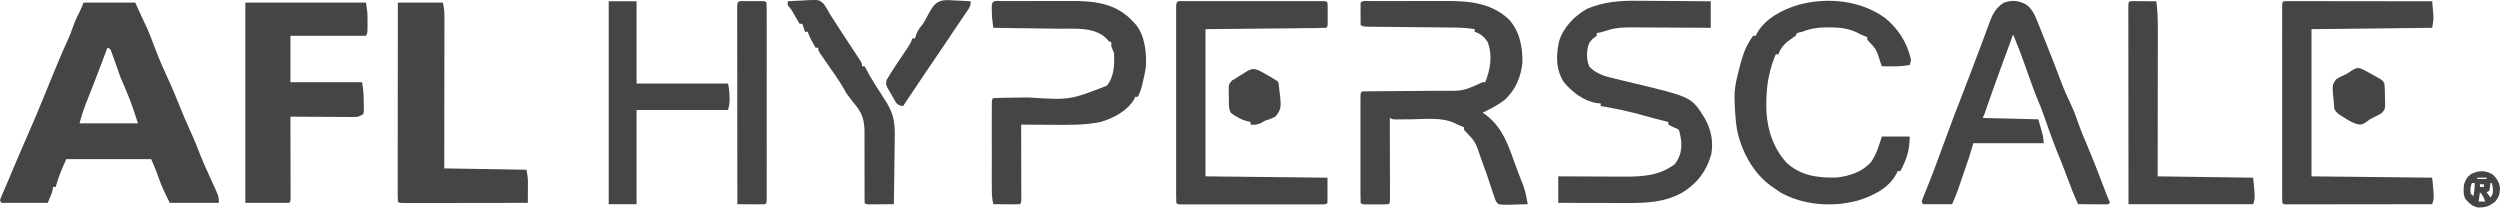 <svg width="233" height="20" viewBox="0 0 233 20" fill="none" xmlns="http://www.w3.org/2000/svg">
<path d="M7.787 0.244C9.377 0.244 10.968 0.244 12.607 0.244C12.811 0.693 13.015 1.141 13.225 1.604C13.346 1.859 13.467 2.114 13.588 2.368C13.901 3.044 14.166 3.728 14.421 4.426C14.857 5.607 15.382 6.749 15.906 7.892C16.139 8.402 16.353 8.918 16.558 9.44C16.983 10.511 17.437 11.569 17.917 12.616C18.16 13.152 18.379 13.691 18.586 14.242C18.849 14.932 19.146 15.6 19.46 16.268C19.668 16.716 19.871 17.165 20.069 17.617C20.131 17.758 20.194 17.898 20.258 18.043C20.394 18.413 20.394 18.413 20.394 18.907C18.885 18.907 17.375 18.907 15.821 18.907C15.442 18.151 15.097 17.447 14.816 16.66C14.757 16.495 14.697 16.331 14.638 16.168C14.613 16.097 14.587 16.027 14.561 15.954C14.415 15.575 14.25 15.203 14.09 14.829C11.48 14.829 8.869 14.829 6.18 14.829C5.779 15.712 5.437 16.502 5.191 17.424C5.11 17.424 5.028 17.424 4.944 17.424C4.925 17.55 4.925 17.55 4.905 17.679C4.82 18.042 4.82 18.042 4.45 18.907C3.022 18.907 1.594 18.907 0.124 18.907C0.083 18.826 0.042 18.744 0 18.66C0.1 18.367 0.1 18.367 0.26 18.002C0.317 17.868 0.375 17.735 0.435 17.597C0.495 17.458 0.556 17.32 0.618 17.177C0.727 16.918 0.837 16.659 0.945 16.399C1.511 15.059 2.078 13.721 2.665 12.39C3.063 11.485 3.444 10.573 3.824 9.661C3.877 9.534 3.93 9.406 3.985 9.275C4.27 8.59 4.551 7.903 4.826 7.214C5.022 6.724 5.226 6.238 5.431 5.752C5.474 5.65 5.517 5.548 5.561 5.442C5.79 4.9 6.025 4.362 6.273 3.829C6.524 3.286 6.726 2.733 6.925 2.169C7.066 1.795 7.236 1.444 7.425 1.091C7.562 0.817 7.673 0.529 7.787 0.244ZM10.011 4.447C9.974 4.545 9.937 4.644 9.898 4.746C9.725 5.205 9.552 5.664 9.378 6.123C9.347 6.205 9.316 6.287 9.284 6.372C8.937 7.289 8.588 8.204 8.219 9.112C7.903 9.895 7.621 10.672 7.416 11.492C9.211 11.492 11.005 11.492 12.854 11.492C12.233 9.564 12.233 9.564 11.433 7.668C11.245 7.285 11.117 6.909 10.986 6.505C10.852 6.104 10.708 5.708 10.56 5.312C10.509 5.174 10.458 5.036 10.405 4.895C10.293 4.555 10.293 4.555 10.011 4.447Z" fill="#434547"/>
<path d="M127.785 0.102C127.918 0.102 127.918 0.102 128.054 0.101C128.35 0.1 128.646 0.1 128.942 0.099C129.148 0.099 129.355 0.099 129.561 0.098C129.995 0.097 130.429 0.097 130.864 0.097C131.416 0.097 131.967 0.096 132.519 0.094C132.947 0.092 133.374 0.092 133.801 0.092C134.004 0.092 134.208 0.091 134.411 0.09C136.673 0.081 138.887 0.167 140.616 1.8C141.623 2.867 141.911 4.375 141.891 5.806C141.755 7.169 141.263 8.361 140.246 9.297C139.619 9.799 138.899 10.147 138.183 10.502C138.246 10.545 138.309 10.587 138.374 10.63C140.055 11.814 140.621 13.659 141.288 15.518C141.391 15.802 141.499 16.084 141.608 16.365C141.642 16.451 141.675 16.538 141.71 16.627C141.8 16.859 141.891 17.092 141.983 17.324C142.183 17.878 142.283 18.452 142.386 19.031C141.94 19.049 141.495 19.06 141.049 19.07C140.923 19.075 140.796 19.08 140.666 19.085C140.323 19.091 140.005 19.087 139.667 19.031C139.418 18.788 139.418 18.788 139.296 18.413C139.267 18.332 139.237 18.252 139.207 18.169C139.106 17.889 139.015 17.607 138.925 17.324C138.721 16.691 138.512 16.063 138.275 15.442C138.182 15.196 138.094 14.949 138.007 14.7C137.513 13.214 137.513 13.214 136.453 12.109C136.453 12.028 136.453 11.946 136.453 11.862C136.369 11.829 136.285 11.796 136.198 11.762C135.835 11.615 135.835 11.615 135.464 11.422C134.282 10.917 132.743 11.108 131.486 11.12C131.167 11.124 130.849 11.126 130.53 11.128C130.392 11.13 130.253 11.131 130.11 11.133C129.779 11.12 129.779 11.12 129.532 10.997C129.532 11.096 129.532 11.195 129.532 11.296C129.535 12.226 129.537 13.155 129.538 14.085C129.539 14.562 129.539 15.04 129.541 15.518C129.542 15.979 129.543 16.44 129.543 16.901C129.543 17.077 129.544 17.253 129.545 17.429C129.545 17.675 129.546 17.921 129.546 18.167C129.546 18.307 129.546 18.448 129.546 18.592C129.532 18.907 129.532 18.907 129.408 19.031C129.225 19.043 129.042 19.047 128.859 19.047C128.694 19.047 128.694 19.047 128.524 19.048C128.408 19.047 128.292 19.047 128.172 19.046C128.056 19.047 127.939 19.047 127.819 19.048C127.709 19.048 127.598 19.047 127.484 19.047C127.382 19.047 127.28 19.047 127.175 19.047C126.936 19.031 126.936 19.031 126.812 18.907C126.8 18.588 126.796 18.273 126.796 17.953C126.796 17.854 126.796 17.754 126.796 17.651C126.795 17.319 126.796 16.987 126.796 16.655C126.796 16.426 126.796 16.196 126.796 15.967C126.795 15.485 126.796 15.003 126.796 14.522C126.797 13.903 126.797 13.284 126.796 12.665C126.795 12.191 126.795 11.717 126.796 11.242C126.796 11.014 126.796 10.786 126.796 10.558C126.795 10.239 126.796 9.921 126.796 9.602C126.796 9.507 126.796 9.412 126.796 9.314C126.798 8.663 126.798 8.663 126.936 8.525C127.216 8.512 127.497 8.507 127.777 8.505C127.909 8.505 127.909 8.505 128.044 8.504C128.236 8.502 128.428 8.501 128.62 8.5C128.926 8.499 129.231 8.496 129.536 8.494C130.404 8.486 131.272 8.479 132.14 8.475C132.671 8.473 133.202 8.468 133.732 8.463C133.934 8.461 134.135 8.46 134.336 8.46C136.377 8.484 136.377 8.484 138.183 7.66C138.265 7.66 138.347 7.66 138.431 7.66C138.901 6.436 139.13 5.178 138.647 3.921C138.331 3.424 138 3.149 137.442 2.963C137.442 2.881 137.442 2.8 137.442 2.716C136.828 2.616 136.231 2.573 135.609 2.569C135.516 2.568 135.424 2.567 135.328 2.566C135.129 2.564 134.93 2.562 134.73 2.56C134.415 2.557 134.1 2.554 133.784 2.551C133.002 2.542 132.22 2.535 131.438 2.527C130.775 2.521 130.112 2.514 129.449 2.507C129.138 2.503 128.827 2.501 128.516 2.498C128.327 2.496 128.137 2.494 127.948 2.492C127.861 2.492 127.774 2.491 127.685 2.49C127.088 2.483 127.088 2.483 126.812 2.345C126.809 1.997 126.807 1.65 126.805 1.302C126.804 1.203 126.803 1.104 126.801 1.002C126.8 0.749 126.806 0.496 126.812 0.244C127.048 0.008 127.472 0.103 127.785 0.102Z" fill="#434547"/>
<path d="M22.866 0.244C26.577 0.244 30.289 0.244 34.113 0.244C34.252 1.219 34.252 1.219 34.253 1.618C34.253 1.703 34.254 1.788 34.254 1.876C34.253 1.962 34.253 2.048 34.252 2.137C34.253 2.225 34.253 2.313 34.254 2.404C34.252 3.056 34.252 3.056 34.113 3.334C31.788 3.334 29.463 3.334 27.068 3.334C27.068 4.762 27.068 6.189 27.068 7.66C29.271 7.66 31.473 7.66 33.742 7.66C33.867 8.283 33.893 8.844 33.897 9.475C33.9 9.583 33.902 9.69 33.905 9.8C33.906 9.954 33.906 9.954 33.907 10.11C33.908 10.204 33.909 10.297 33.91 10.393C33.888 10.508 33.888 10.508 33.866 10.626C33.458 10.899 33.337 10.904 32.863 10.902C32.734 10.902 32.606 10.902 32.473 10.902C32.335 10.9 32.196 10.899 32.053 10.898C31.911 10.897 31.769 10.897 31.622 10.897C31.168 10.895 30.713 10.892 30.259 10.889C29.951 10.888 29.643 10.887 29.335 10.886C28.579 10.883 27.824 10.879 27.068 10.874C27.068 10.973 27.069 11.071 27.069 11.173C27.071 12.102 27.073 13.032 27.075 13.961C27.075 14.439 27.076 14.917 27.077 15.395C27.079 15.856 27.079 16.317 27.08 16.777C27.08 16.954 27.081 17.13 27.081 17.306C27.082 17.552 27.082 17.798 27.082 18.044C27.082 18.184 27.083 18.324 27.083 18.469C27.068 18.784 27.068 18.784 26.945 18.907C25.599 18.907 24.253 18.907 22.866 18.907C22.866 12.749 22.866 6.59 22.866 0.244Z" fill="#434547"/>
<path d="M152.586 0.072C152.786 0.073 152.985 0.073 153.185 0.074C153.703 0.076 154.22 0.081 154.738 0.086C155.269 0.091 155.8 0.093 156.332 0.096C157.369 0.101 158.405 0.11 159.442 0.12C159.442 0.936 159.442 1.752 159.442 2.592C159.183 2.59 158.924 2.588 158.656 2.586C157.796 2.58 156.935 2.576 156.074 2.573C155.552 2.571 155.031 2.568 154.509 2.564C154.005 2.56 153.501 2.558 152.997 2.557C152.806 2.556 152.614 2.555 152.423 2.553C151.476 2.543 150.592 2.54 149.69 2.871C149.401 2.974 149.114 3.032 148.813 3.086C148.813 3.168 148.813 3.25 148.813 3.334C148.716 3.405 148.619 3.476 148.519 3.55C148.061 3.943 147.979 4.275 147.916 4.866C147.892 5.389 147.918 5.739 148.133 6.223C148.852 6.978 149.84 7.176 150.821 7.405C151.016 7.452 151.016 7.452 151.214 7.5C151.608 7.595 152.003 7.689 152.397 7.783C157.661 9.053 157.661 9.053 158.871 11.005C159.474 12.044 159.705 13.197 159.489 14.386C159.035 15.994 158.125 17.155 156.685 18.011C155.06 18.852 153.486 18.926 151.698 18.919C151.511 18.919 151.324 18.919 151.137 18.919C150.648 18.918 150.158 18.917 149.669 18.916C149.169 18.914 148.668 18.914 148.168 18.913C147.188 18.912 146.208 18.91 145.228 18.907C145.228 18.091 145.228 17.276 145.228 16.435C145.448 16.436 145.667 16.438 145.893 16.439C146.625 16.443 147.356 16.446 148.088 16.448C148.531 16.449 148.973 16.451 149.416 16.454C149.845 16.456 150.274 16.458 150.702 16.459C150.942 16.459 151.182 16.461 151.422 16.463C153.14 16.463 154.699 16.363 156.097 15.292C156.669 14.53 156.778 13.815 156.652 12.883C156.58 12.492 156.58 12.492 156.476 12.109C156.252 11.961 156.252 11.961 155.982 11.862C155.817 11.78 155.652 11.697 155.487 11.615C155.487 11.533 155.487 11.452 155.487 11.368C155.365 11.338 155.365 11.338 155.241 11.308C154.556 11.14 153.876 10.962 153.198 10.768C151.871 10.39 150.546 10.107 149.184 9.884C149.184 9.803 149.184 9.721 149.184 9.637C149.061 9.627 148.939 9.617 148.813 9.606C147.611 9.426 146.475 8.554 145.731 7.621C144.997 6.465 145.021 5.184 145.295 3.885C145.668 2.585 146.731 1.488 147.894 0.831C149.42 0.175 150.949 0.049 152.586 0.072Z" fill="#434547"/>
<path d="M188.642 0.321C189.423 0.699 189.718 1.578 190.019 2.338C190.076 2.478 190.076 2.478 190.134 2.621C190.256 2.923 190.376 3.225 190.496 3.527C190.58 3.735 190.664 3.944 190.748 4.152C191.221 5.33 191.681 6.512 192.124 7.702C192.386 8.397 192.686 9.065 193.009 9.733C193.3 10.343 193.522 10.964 193.741 11.603C193.974 12.259 194.25 12.897 194.521 13.539C195.016 14.713 195.483 15.894 195.93 17.087C196.159 17.698 196.401 18.303 196.646 18.907C196.522 19.031 196.522 19.031 196.247 19.045C196.128 19.044 196.01 19.044 195.888 19.043C195.696 19.043 195.696 19.043 195.501 19.042C195.366 19.041 195.231 19.04 195.093 19.039C194.89 19.038 194.89 19.038 194.684 19.037C194.349 19.036 194.014 19.034 193.679 19.031C193.283 18.176 192.946 17.304 192.621 16.42C192.331 15.634 192.035 14.856 191.702 14.087C191.584 13.784 191.467 13.48 191.354 13.176C191.307 13.049 191.307 13.049 191.258 12.921C190.988 12.194 190.729 11.464 190.477 10.731C190.289 10.191 190.075 9.668 189.848 9.143C189.73 8.84 189.613 8.537 189.5 8.232C189.468 8.147 189.437 8.063 189.404 7.976C189.136 7.254 188.88 6.528 188.626 5.801C188.392 5.136 188.14 4.48 187.87 3.828C187.787 3.623 187.705 3.417 187.623 3.21C187.374 3.887 187.126 4.563 186.878 5.24C186.794 5.469 186.71 5.698 186.626 5.926C186.131 7.276 185.642 8.627 185.172 9.986C185.122 10.131 185.122 10.131 185.07 10.28C185.041 10.365 185.012 10.45 184.982 10.538C184.904 10.75 184.904 10.75 184.78 10.997C186.493 11.038 188.206 11.079 189.971 11.121C190.466 12.851 190.466 12.851 190.466 13.345C188.304 13.345 186.142 13.345 183.915 13.345C183.792 13.753 183.67 14.161 183.544 14.582C183.371 15.109 183.19 15.634 183.008 16.159C182.926 16.398 182.844 16.637 182.762 16.876C182.709 17.029 182.656 17.183 182.602 17.341C182.554 17.479 182.507 17.616 182.458 17.758C182.3 18.189 182.118 18.61 181.937 19.031C181.04 19.031 180.143 19.031 179.218 19.031C179.177 18.95 179.137 18.868 179.094 18.784C179.191 18.504 179.295 18.237 179.411 17.965C180.045 16.447 180.599 14.896 181.17 13.354C182.228 10.495 182.228 10.495 182.728 9.225C183.071 8.351 183.404 7.473 183.737 6.594C183.767 6.516 183.797 6.437 183.827 6.357C184.132 5.553 184.436 4.749 184.737 3.944C184.823 3.715 184.909 3.486 184.995 3.258C185.102 2.97 185.207 2.68 185.311 2.391C185.644 1.473 185.901 0.815 186.734 0.26C187.429 0.014 187.978 0.026 188.642 0.321Z" fill="#434547"/>
<path d="M175.757 1.727C176.993 2.788 177.731 3.973 178.106 5.558C178.059 5.86 178.059 5.86 177.982 6.053C177.407 6.166 176.852 6.191 176.267 6.184C176.182 6.183 176.097 6.183 176.009 6.182C175.802 6.181 175.594 6.179 175.387 6.176C175.348 6.069 175.309 5.961 175.269 5.851C174.887 4.604 174.887 4.604 174.027 3.704C174.027 3.623 174.027 3.541 174.027 3.457C173.94 3.424 173.854 3.391 173.764 3.357C173.409 3.21 173.409 3.21 173.061 3.024C172.205 2.621 171.391 2.547 170.458 2.553C170.349 2.554 170.24 2.554 170.128 2.554C169.354 2.566 168.692 2.673 167.971 2.963C167.881 2.982 167.792 3.001 167.7 3.021C167.589 3.053 167.589 3.053 167.476 3.086C167.435 3.168 167.395 3.249 167.353 3.333C167.22 3.425 167.088 3.517 166.951 3.612C166.399 3.995 165.963 4.412 165.746 5.064C165.664 5.064 165.583 5.064 165.499 5.064C164.944 6.399 164.672 7.7 164.633 9.143C164.629 9.269 164.624 9.395 164.619 9.524C164.572 11.598 165.085 13.585 166.495 15.153C167.805 16.376 169.443 16.599 171.165 16.543C172.345 16.418 173.522 16.042 174.344 15.145C174.887 14.419 175.102 13.581 175.387 12.727C176.243 12.727 177.1 12.727 177.982 12.727C177.982 13.984 177.704 14.847 177.117 15.941C177.035 15.941 176.954 15.941 176.87 15.941C176.835 16.014 176.801 16.087 176.765 16.162C176.045 17.541 174.606 18.231 173.183 18.684C170.827 19.328 168.061 19.144 165.924 17.926C165.739 17.803 165.556 17.677 165.375 17.547C165.287 17.487 165.198 17.427 165.107 17.366C163.391 16.155 162.298 14.092 161.883 12.063C161.753 11.219 161.7 10.366 161.667 9.513C161.661 9.371 161.661 9.371 161.654 9.227C161.634 8.437 161.757 7.735 161.953 6.972C161.979 6.863 162.006 6.754 162.033 6.642C162.271 5.68 162.514 4.733 163.034 3.882C163.097 3.777 163.16 3.673 163.224 3.565C163.31 3.45 163.31 3.45 163.398 3.333C163.479 3.333 163.561 3.333 163.645 3.333C163.676 3.263 163.707 3.192 163.739 3.119C164.51 1.705 166.166 0.877 167.654 0.437C170.371 -0.279 173.456 0.021 175.757 1.727Z" fill="#434547"/>
<path d="M110.295 0.105C110.412 0.104 110.528 0.104 110.648 0.104C110.841 0.104 110.841 0.104 111.038 0.104C111.173 0.104 111.308 0.104 111.447 0.104C111.895 0.103 112.343 0.103 112.791 0.104C113.101 0.104 113.411 0.104 113.721 0.104C114.372 0.103 115.022 0.104 115.673 0.104C116.426 0.105 117.178 0.105 117.931 0.104C118.655 0.103 119.378 0.103 120.101 0.104C120.409 0.104 120.717 0.104 121.026 0.103C121.456 0.103 121.886 0.104 122.316 0.104C122.445 0.104 122.573 0.104 122.706 0.104C122.881 0.104 122.881 0.104 123.059 0.105C123.161 0.105 123.263 0.105 123.368 0.105C123.599 0.12 123.599 0.12 123.722 0.244C123.734 0.408 123.738 0.573 123.739 0.738C123.739 0.838 123.739 0.937 123.739 1.04C123.739 1.144 123.738 1.249 123.738 1.356C123.738 1.461 123.739 1.565 123.739 1.673C123.739 1.772 123.739 1.872 123.739 1.974C123.739 2.066 123.738 2.158 123.738 2.252C123.722 2.469 123.722 2.469 123.599 2.592C123.249 2.608 122.902 2.615 122.552 2.618C122.441 2.619 122.329 2.62 122.214 2.621C121.852 2.625 121.489 2.628 121.126 2.631C120.903 2.634 120.68 2.636 120.457 2.638C119.627 2.647 118.797 2.654 117.967 2.662C116.114 2.68 114.261 2.697 112.351 2.716C112.351 7.243 112.351 11.771 112.351 16.435C117.98 16.497 117.98 16.497 123.722 16.559C123.722 17.334 123.722 18.109 123.722 18.907C123.527 19.103 123.33 19.047 123.059 19.047C122.884 19.047 122.884 19.047 122.706 19.048C122.513 19.047 122.513 19.047 122.316 19.047C122.114 19.047 122.114 19.047 121.907 19.048C121.459 19.048 121.011 19.048 120.563 19.047C120.253 19.047 119.943 19.047 119.633 19.048C118.983 19.048 118.332 19.048 117.682 19.047C116.929 19.046 116.176 19.047 115.423 19.047C114.7 19.048 113.977 19.048 113.253 19.047C112.945 19.047 112.637 19.047 112.329 19.048C111.899 19.048 111.468 19.048 111.038 19.047C110.91 19.047 110.781 19.047 110.648 19.048C110.473 19.047 110.473 19.047 110.295 19.047C110.193 19.047 110.092 19.047 109.987 19.047C109.756 19.031 109.756 19.031 109.632 18.907C109.62 18.667 109.616 18.426 109.616 18.185C109.616 17.949 109.616 17.949 109.615 17.709C109.615 17.533 109.616 17.358 109.616 17.182C109.616 16.998 109.616 16.815 109.615 16.631C109.615 16.131 109.615 15.63 109.615 15.13C109.616 14.608 109.615 14.085 109.615 13.563C109.615 12.686 109.615 11.808 109.616 10.931C109.617 9.915 109.616 8.899 109.616 7.883C109.615 7.013 109.615 6.142 109.615 5.272C109.616 4.751 109.616 4.23 109.615 3.71C109.615 3.22 109.615 2.731 109.616 2.241C109.616 2.061 109.616 1.881 109.616 1.701C109.615 1.456 109.616 1.211 109.616 0.966C109.616 0.829 109.616 0.692 109.616 0.55C109.643 0.035 109.833 0.105 110.295 0.105Z" fill="#434547"/>
<path d="M213.068 0.105C213.221 0.105 213.221 0.105 213.377 0.105C213.494 0.105 213.611 0.105 213.731 0.104C213.86 0.105 213.989 0.105 214.122 0.106C214.257 0.106 214.392 0.106 214.531 0.106C214.98 0.106 215.428 0.107 215.877 0.108C216.187 0.108 216.498 0.108 216.808 0.108C217.542 0.109 218.277 0.11 219.011 0.111C219.929 0.112 220.847 0.113 221.765 0.114C223.403 0.115 225.042 0.117 226.68 0.12C226.704 0.393 226.727 0.666 226.749 0.939C226.769 1.167 226.769 1.167 226.789 1.399C226.804 1.85 226.804 1.85 226.68 2.592C222.968 2.633 219.257 2.673 215.432 2.715C215.432 7.243 215.432 11.77 215.432 16.435C219.144 16.476 222.856 16.517 226.68 16.558C226.87 18.46 226.87 18.46 226.68 19.03C224.877 19.033 223.074 19.035 221.272 19.037C220.435 19.038 219.598 19.038 218.761 19.04C217.954 19.041 217.147 19.042 216.34 19.042C216.031 19.042 215.722 19.043 215.414 19.044C214.983 19.044 214.552 19.045 214.122 19.044C213.993 19.045 213.864 19.045 213.731 19.046C213.614 19.046 213.497 19.046 213.377 19.045C213.224 19.046 213.224 19.046 213.068 19.046C212.837 19.03 212.837 19.03 212.713 18.907C212.701 18.666 212.698 18.425 212.698 18.184C212.697 17.949 212.697 17.949 212.697 17.709C212.697 17.533 212.697 17.357 212.697 17.182C212.697 16.998 212.697 16.814 212.697 16.631C212.696 16.13 212.696 15.63 212.697 15.13C212.697 14.607 212.697 14.085 212.697 13.563C212.696 12.685 212.697 11.808 212.697 10.931C212.698 9.915 212.698 8.899 212.697 7.883C212.696 7.012 212.696 6.142 212.697 5.271C212.697 4.75 212.697 4.23 212.696 3.709C212.696 3.22 212.696 2.73 212.697 2.241C212.697 2.061 212.697 1.881 212.697 1.701C212.697 1.456 212.697 1.211 212.698 0.966C212.698 0.829 212.698 0.691 212.698 0.55C212.719 0.128 212.719 0.128 213.068 0.105Z" fill="#434547"/>
<path d="M37.08 0.244C38.466 0.244 39.853 0.244 41.282 0.244C41.374 0.703 41.421 1.044 41.42 1.5C41.421 1.625 41.421 1.751 41.421 1.88C41.42 2.085 41.42 2.085 41.42 2.294C41.42 2.439 41.42 2.583 41.42 2.732C41.419 3.211 41.419 3.689 41.418 4.167C41.417 4.499 41.417 4.83 41.417 5.162C41.417 5.945 41.416 6.729 41.414 7.512C41.413 8.492 41.412 9.472 41.412 10.452C41.41 12.199 41.408 13.947 41.406 15.694C43.934 15.735 46.463 15.776 49.069 15.818C49.158 16.266 49.207 16.593 49.204 17.037C49.204 17.201 49.204 17.201 49.203 17.369C49.202 17.538 49.202 17.538 49.2 17.71C49.199 17.825 49.199 17.94 49.198 18.059C49.197 18.342 49.195 18.625 49.192 18.907C47.631 18.91 46.07 18.913 44.509 18.914C43.784 18.915 43.06 18.916 42.335 18.917C41.636 18.918 40.937 18.919 40.238 18.919C39.971 18.919 39.704 18.92 39.437 18.921C39.064 18.922 38.691 18.922 38.318 18.922C38.15 18.922 38.15 18.922 37.979 18.923C37.217 18.922 37.217 18.922 37.08 18.784C37.068 18.545 37.065 18.305 37.065 18.065C37.065 17.909 37.064 17.753 37.064 17.592C37.065 17.417 37.065 17.243 37.066 17.068C37.066 16.885 37.066 16.703 37.066 16.52C37.066 16.023 37.066 15.525 37.067 15.028C37.068 14.508 37.068 13.989 37.068 13.47C37.068 12.486 37.069 11.502 37.071 10.518C37.072 9.398 37.073 8.278 37.073 7.158C37.075 4.853 37.077 2.549 37.08 0.244Z" fill="#434547"/>
<path d="M93.383 0.102C93.467 0.101 93.552 0.101 93.639 0.101C93.92 0.099 94.201 0.099 94.482 0.099C94.678 0.099 94.874 0.098 95.069 0.098C95.481 0.097 95.893 0.097 96.305 0.097C96.83 0.097 97.354 0.095 97.878 0.093C98.284 0.092 98.689 0.092 99.094 0.092C99.287 0.091 99.48 0.091 99.673 0.09C101.811 0.08 103.806 0.234 105.406 1.806C105.495 1.902 105.585 1.998 105.677 2.097C105.752 2.178 105.828 2.259 105.905 2.343C106.717 3.372 106.886 5.023 106.789 6.3C106.73 6.686 106.647 7.063 106.557 7.443C106.525 7.589 106.525 7.589 106.492 7.739C106.387 8.201 106.273 8.598 106.048 9.019C105.966 9.019 105.884 9.019 105.8 9.019C105.772 9.088 105.744 9.157 105.715 9.228C105.091 10.329 103.763 11.016 102.587 11.367C101.016 11.685 99.43 11.643 97.836 11.63C97.576 11.629 97.317 11.628 97.058 11.627C96.429 11.624 95.8 11.62 95.171 11.614C95.171 11.706 95.171 11.797 95.172 11.89C95.174 12.747 95.176 13.604 95.177 14.46C95.178 14.901 95.179 15.341 95.18 15.782C95.182 16.288 95.183 16.794 95.183 17.3C95.184 17.459 95.184 17.617 95.185 17.781C95.185 18 95.185 18 95.185 18.223C95.185 18.353 95.186 18.482 95.186 18.615C95.171 18.907 95.171 18.907 95.047 19.03C94.863 19.041 94.679 19.044 94.495 19.043C94.383 19.042 94.272 19.042 94.158 19.041C94.041 19.04 93.924 19.039 93.804 19.038C93.686 19.038 93.569 19.037 93.448 19.037C93.157 19.035 92.866 19.033 92.575 19.03C92.451 18.516 92.436 18.033 92.436 17.505C92.436 17.416 92.435 17.326 92.435 17.235C92.435 16.942 92.435 16.649 92.435 16.356C92.435 16.152 92.435 15.948 92.435 15.744C92.435 15.318 92.435 14.891 92.436 14.465C92.436 13.917 92.436 13.37 92.435 12.822C92.435 12.401 92.435 11.981 92.435 11.56C92.435 11.358 92.435 11.156 92.435 10.954C92.435 10.673 92.435 10.391 92.436 10.11C92.436 9.95 92.436 9.789 92.436 9.624C92.452 9.266 92.452 9.266 92.575 9.143C92.773 9.128 92.972 9.122 93.171 9.119C93.362 9.116 93.362 9.116 93.556 9.113C93.765 9.11 93.765 9.11 93.978 9.108C94.121 9.106 94.264 9.103 94.412 9.101C94.874 9.094 95.335 9.087 95.797 9.081C99.703 9.33 99.703 9.33 103.155 7.988C103.85 7.166 103.882 5.97 103.823 4.94C103.747 4.732 103.666 4.525 103.576 4.322C103.576 4.2 103.576 4.077 103.576 3.951C103.494 3.911 103.412 3.87 103.328 3.828C103.198 3.683 103.198 3.683 103.066 3.534C101.928 2.495 100.183 2.694 98.743 2.676C98.565 2.674 98.386 2.671 98.208 2.669C97.741 2.662 97.275 2.656 96.809 2.65C96.331 2.643 95.854 2.637 95.377 2.63C94.443 2.616 93.509 2.604 92.575 2.592C92.492 2.035 92.435 1.502 92.436 0.939C92.436 0.81 92.436 0.682 92.435 0.55C92.468 -0.056 92.859 0.104 93.383 0.102Z" fill="#434547"/>
<path d="M198.74 0.106C198.843 0.107 198.946 0.108 199.052 0.108C199.163 0.109 199.274 0.109 199.389 0.11C199.564 0.111 199.564 0.111 199.743 0.113C199.86 0.113 199.978 0.114 200.099 0.114C200.39 0.116 200.68 0.118 200.971 0.12C201.088 1.003 201.112 1.865 201.109 2.755C201.109 2.903 201.109 3.052 201.109 3.205C201.109 3.608 201.108 4.012 201.108 4.416C201.107 4.839 201.107 5.262 201.107 5.685C201.106 6.485 201.105 7.284 201.104 8.084C201.102 9.085 201.102 10.085 201.101 11.086C201.1 12.869 201.097 14.652 201.095 16.436C204.032 16.476 206.968 16.517 209.994 16.559C210.184 18.461 210.184 18.461 209.994 19.031C206.16 19.031 202.326 19.031 198.376 19.031C198.371 14.325 198.371 14.325 198.37 12.359C198.369 10.999 198.368 9.64 198.366 8.28C198.365 7.29 198.364 6.3 198.364 5.31C198.364 4.785 198.364 4.261 198.363 3.736C198.362 3.243 198.362 2.75 198.362 2.257C198.362 2.075 198.362 1.894 198.361 1.712C198.36 1.466 198.361 1.219 198.361 0.972C198.361 0.834 198.361 0.695 198.361 0.553C198.382 0.127 198.382 0.127 198.74 0.106Z" fill="#434547"/>
<path d="M56.732 0.12C57.589 0.12 58.445 0.12 59.328 0.12C59.328 2.649 59.328 5.178 59.328 7.783C62.142 7.783 64.956 7.783 67.856 7.783C67.95 8.254 67.996 8.618 67.995 9.089C67.995 9.261 67.995 9.261 67.996 9.437C67.979 9.761 67.979 9.761 67.856 10.255C65.041 10.255 62.227 10.255 59.328 10.255C59.328 13.151 59.328 16.047 59.328 19.031C58.471 19.031 57.614 19.031 56.732 19.031C56.732 12.79 56.732 6.55 56.732 0.12Z" fill="#434547"/>
<path d="M73.418 0.12C73.915 0.084 74.411 0.062 74.909 0.043C75.049 0.033 75.189 0.022 75.333 0.012C76.355 -0.018 76.355 -0.018 76.776 0.364C77.002 0.684 77.189 1.01 77.373 1.356C77.49 1.538 77.608 1.718 77.729 1.897C77.84 2.07 77.95 2.242 78.06 2.415C78.178 2.598 78.296 2.781 78.414 2.964C78.497 3.093 78.497 3.093 78.582 3.224C78.763 3.505 78.948 3.783 79.134 4.06C79.41 4.472 79.683 4.887 79.953 5.304C80.027 5.417 80.1 5.53 80.176 5.647C80.339 5.929 80.339 5.929 80.339 6.177C80.421 6.177 80.502 6.177 80.586 6.177C80.627 6.255 80.668 6.333 80.71 6.413C81.145 7.233 81.624 8.007 82.139 8.779C82.24 8.941 82.34 9.104 82.44 9.267C82.512 9.376 82.583 9.485 82.656 9.597C83.311 10.682 83.424 11.568 83.39 12.815C83.388 12.995 83.387 13.176 83.386 13.357C83.383 13.826 83.375 14.296 83.365 14.765C83.356 15.247 83.352 15.728 83.348 16.209C83.339 17.15 83.324 18.09 83.306 19.031C82.876 19.034 82.446 19.037 82.016 19.038C81.893 19.04 81.77 19.041 81.644 19.042C81.527 19.042 81.41 19.043 81.29 19.043C81.182 19.044 81.074 19.044 80.962 19.045C80.71 19.031 80.71 19.031 80.586 18.907C80.576 18.663 80.574 18.419 80.575 18.175C80.575 17.94 80.575 17.94 80.576 17.7C80.576 17.616 80.576 17.531 80.577 17.444C80.578 16.996 80.576 16.549 80.574 16.101C80.572 15.531 80.57 14.962 80.574 14.392C80.577 13.932 80.576 13.472 80.571 13.012C80.57 12.837 80.571 12.663 80.573 12.488C80.588 11.268 80.405 10.557 79.598 9.637C79.465 9.466 79.334 9.293 79.204 9.12C79.148 9.049 79.093 8.979 79.036 8.906C78.856 8.649 78.856 8.649 78.655 8.285C78.204 7.484 77.655 6.74 77.131 5.985C76.988 5.778 76.845 5.57 76.703 5.363C76.618 5.24 76.533 5.118 76.445 4.991C76.26 4.693 76.26 4.693 76.26 4.446C76.179 4.446 76.097 4.446 76.013 4.446C75.727 3.959 75.465 3.495 75.272 2.963C75.19 2.963 75.109 2.963 75.025 2.963C74.943 2.718 74.861 2.474 74.777 2.221C74.696 2.221 74.614 2.221 74.53 2.221C74.377 1.985 74.234 1.742 74.097 1.495C73.805 0.957 73.805 0.957 73.418 0.491C73.418 0.369 73.418 0.246 73.418 0.12Z" fill="#434547"/>
<path d="M69.393 0.104C69.503 0.104 69.614 0.103 69.728 0.103C69.844 0.104 69.96 0.104 70.08 0.105C70.255 0.104 70.255 0.104 70.433 0.103C70.599 0.103 70.599 0.103 70.768 0.104C70.87 0.104 70.972 0.104 71.077 0.104C71.316 0.12 71.316 0.12 71.44 0.244C71.452 0.484 71.456 0.725 71.456 0.966C71.456 1.123 71.456 1.28 71.457 1.442C71.457 1.618 71.456 1.793 71.456 1.969C71.456 2.153 71.456 2.336 71.457 2.52C71.457 3.02 71.457 3.521 71.457 4.021C71.456 4.543 71.457 5.066 71.457 5.588C71.457 6.465 71.457 7.343 71.456 8.22C71.455 9.236 71.456 10.252 71.456 11.268C71.457 12.138 71.457 13.009 71.457 13.879C71.456 14.4 71.456 14.921 71.457 15.441C71.457 15.931 71.457 16.42 71.456 16.91C71.456 17.09 71.456 17.27 71.456 17.45C71.457 17.695 71.456 17.94 71.456 18.184C71.456 18.322 71.456 18.459 71.456 18.601C71.44 18.907 71.44 18.907 71.316 19.031C71.123 19.041 70.93 19.044 70.737 19.043C70.62 19.042 70.503 19.042 70.383 19.041C70.26 19.041 70.137 19.04 70.011 19.038C69.888 19.038 69.764 19.037 69.637 19.037C69.332 19.035 69.026 19.033 68.721 19.031C68.718 16.583 68.716 14.136 68.714 11.688C68.714 10.552 68.713 9.416 68.712 8.28C68.71 7.29 68.709 6.3 68.709 5.31C68.709 4.785 68.709 4.261 68.708 3.736C68.707 3.243 68.707 2.75 68.707 2.257C68.707 2.075 68.707 1.894 68.706 1.712C68.705 1.465 68.706 1.219 68.706 0.972C68.706 0.833 68.706 0.695 68.706 0.552C68.731 0.032 68.927 0.104 69.393 0.104Z" fill="#434547"/>
<path d="M88.559 0.012C88.699 0.022 88.839 0.032 88.983 0.043C89.127 0.049 89.27 0.054 89.418 0.06C89.771 0.074 90.122 0.095 90.474 0.12C90.474 0.562 90.375 0.683 90.13 1.043C90.021 1.205 90.021 1.205 89.909 1.371C89.831 1.486 89.752 1.601 89.671 1.719C89.591 1.837 89.511 1.956 89.429 2.077C89.271 2.311 89.112 2.545 88.954 2.778C88.713 3.131 88.477 3.487 88.242 3.844C87.748 4.585 87.244 5.318 86.74 6.053C86.207 6.831 85.681 7.614 85.159 8.401C84.974 8.68 84.789 8.958 84.603 9.236C84.52 9.36 84.438 9.484 84.352 9.612C84.292 9.702 84.233 9.792 84.171 9.885C83.871 9.838 83.717 9.807 83.514 9.575C83.365 9.319 83.217 9.063 83.074 8.803C83.021 8.714 82.968 8.626 82.913 8.535C82.544 7.879 82.544 7.879 82.632 7.448C82.692 7.355 82.75 7.262 82.811 7.165C82.895 7.021 82.895 7.021 82.981 6.873C83.047 6.77 83.114 6.668 83.182 6.563C83.257 6.446 83.333 6.329 83.411 6.208C83.607 5.911 83.805 5.614 84.004 5.318C84.059 5.235 84.115 5.152 84.173 5.067C84.283 4.902 84.394 4.738 84.506 4.575C84.728 4.245 84.91 3.96 85.036 3.581C85.118 3.581 85.199 3.581 85.283 3.581C85.314 3.471 85.344 3.362 85.376 3.249C85.538 2.818 85.733 2.573 86.025 2.221C86.099 2.091 86.173 1.961 86.249 1.827C86.291 1.755 86.333 1.682 86.376 1.607C86.482 1.422 86.582 1.233 86.679 1.043C87.183 0.171 87.558 -0.018 88.559 0.012Z" fill="#434547"/>
<path d="M220.376 6.548C220.678 6.709 220.976 6.872 221.273 7.042C221.351 7.086 221.43 7.13 221.511 7.175C222.092 7.507 222.092 7.507 222.23 7.784C222.27 8.19 222.271 8.597 222.277 9.004C222.281 9.117 222.286 9.23 222.291 9.346C222.302 10.178 222.302 10.178 221.941 10.569C221.589 10.763 221.232 10.944 220.871 11.121C220.749 11.213 220.626 11.304 220.5 11.399C220.129 11.615 220.129 11.615 219.792 11.6C219.291 11.466 218.916 11.247 218.484 10.966C218.367 10.895 218.367 10.895 218.247 10.823C217.923 10.615 217.69 10.465 217.549 10.099C217.544 9.987 217.539 9.876 217.534 9.761C217.525 9.684 217.517 9.607 217.509 9.528C217.346 7.912 217.346 7.912 217.743 7.38C218.035 7.187 218.323 7.053 218.646 6.919C218.842 6.796 219.038 6.672 219.233 6.548C219.704 6.255 219.887 6.298 220.376 6.548Z" fill="#434547"/>
<path d="M117.295 6.547C117.601 6.705 117.895 6.866 118.191 7.042C118.27 7.087 118.349 7.133 118.43 7.18C119.004 7.515 119.004 7.515 119.149 7.66C119.458 10.081 119.458 10.081 118.899 10.843C118.573 11.03 118.275 11.143 117.913 11.244C117.71 11.359 117.71 11.359 117.504 11.476C117.158 11.621 116.924 11.648 116.553 11.615C116.553 11.533 116.553 11.452 116.553 11.368C116.431 11.34 116.309 11.312 116.183 11.283C115.631 11.126 115.155 10.849 114.699 10.503C114.475 10.053 114.537 9.53 114.53 9.035C114.525 8.922 114.52 8.81 114.516 8.693C114.505 7.863 114.505 7.863 114.841 7.487C114.958 7.422 115.074 7.356 115.194 7.289C115.374 7.169 115.374 7.169 115.557 7.047C115.682 6.971 115.807 6.896 115.935 6.818C116.06 6.74 116.185 6.663 116.314 6.584C116.738 6.397 116.865 6.389 117.295 6.547Z" fill="#434547"/>
<path d="M232.335 16.273C232.722 16.67 232.966 17.004 233 17.573C232.97 18.102 232.906 18.355 232.567 18.776C231.99 19.228 231.675 19.345 230.954 19.335C230.428 19.241 230.108 18.935 229.77 18.536C229.556 18.108 229.603 17.645 229.647 17.176C229.808 16.717 229.928 16.501 230.319 16.211C231.028 15.882 231.638 15.845 232.335 16.273ZM230.882 16.558C230.882 16.599 230.882 16.64 230.882 16.682C231.168 16.682 231.454 16.682 231.748 16.682C231.748 16.641 231.748 16.601 231.748 16.558C231.462 16.558 231.177 16.558 230.882 16.558ZM230.388 17.053C230.217 17.394 230.241 17.664 230.265 18.042C230.346 18.123 230.428 18.205 230.512 18.289C230.608 17.868 230.648 17.485 230.635 17.053C230.554 17.053 230.472 17.053 230.388 17.053ZM232.118 17.053C232.103 17.173 232.088 17.293 232.072 17.416C232.047 17.541 232.021 17.666 231.995 17.794C231.873 17.856 231.873 17.856 231.748 17.918C231.87 18.081 231.992 18.244 232.118 18.412C232.364 18.052 232.364 17.903 232.319 17.454C232.294 17.322 232.268 17.189 232.242 17.053C232.201 17.053 232.161 17.053 232.118 17.053ZM231.13 17.176C231.13 17.258 231.13 17.34 231.13 17.424C231.252 17.424 231.374 17.424 231.5 17.424C231.5 17.342 231.5 17.261 231.5 17.176C231.378 17.176 231.256 17.176 231.13 17.176ZM231.13 17.918C231.089 18.203 231.048 18.489 231.006 18.783C231.21 18.783 231.414 18.783 231.624 18.783C231.491 18.423 231.404 18.193 231.13 17.918Z" fill="#434547"/>
</svg>
